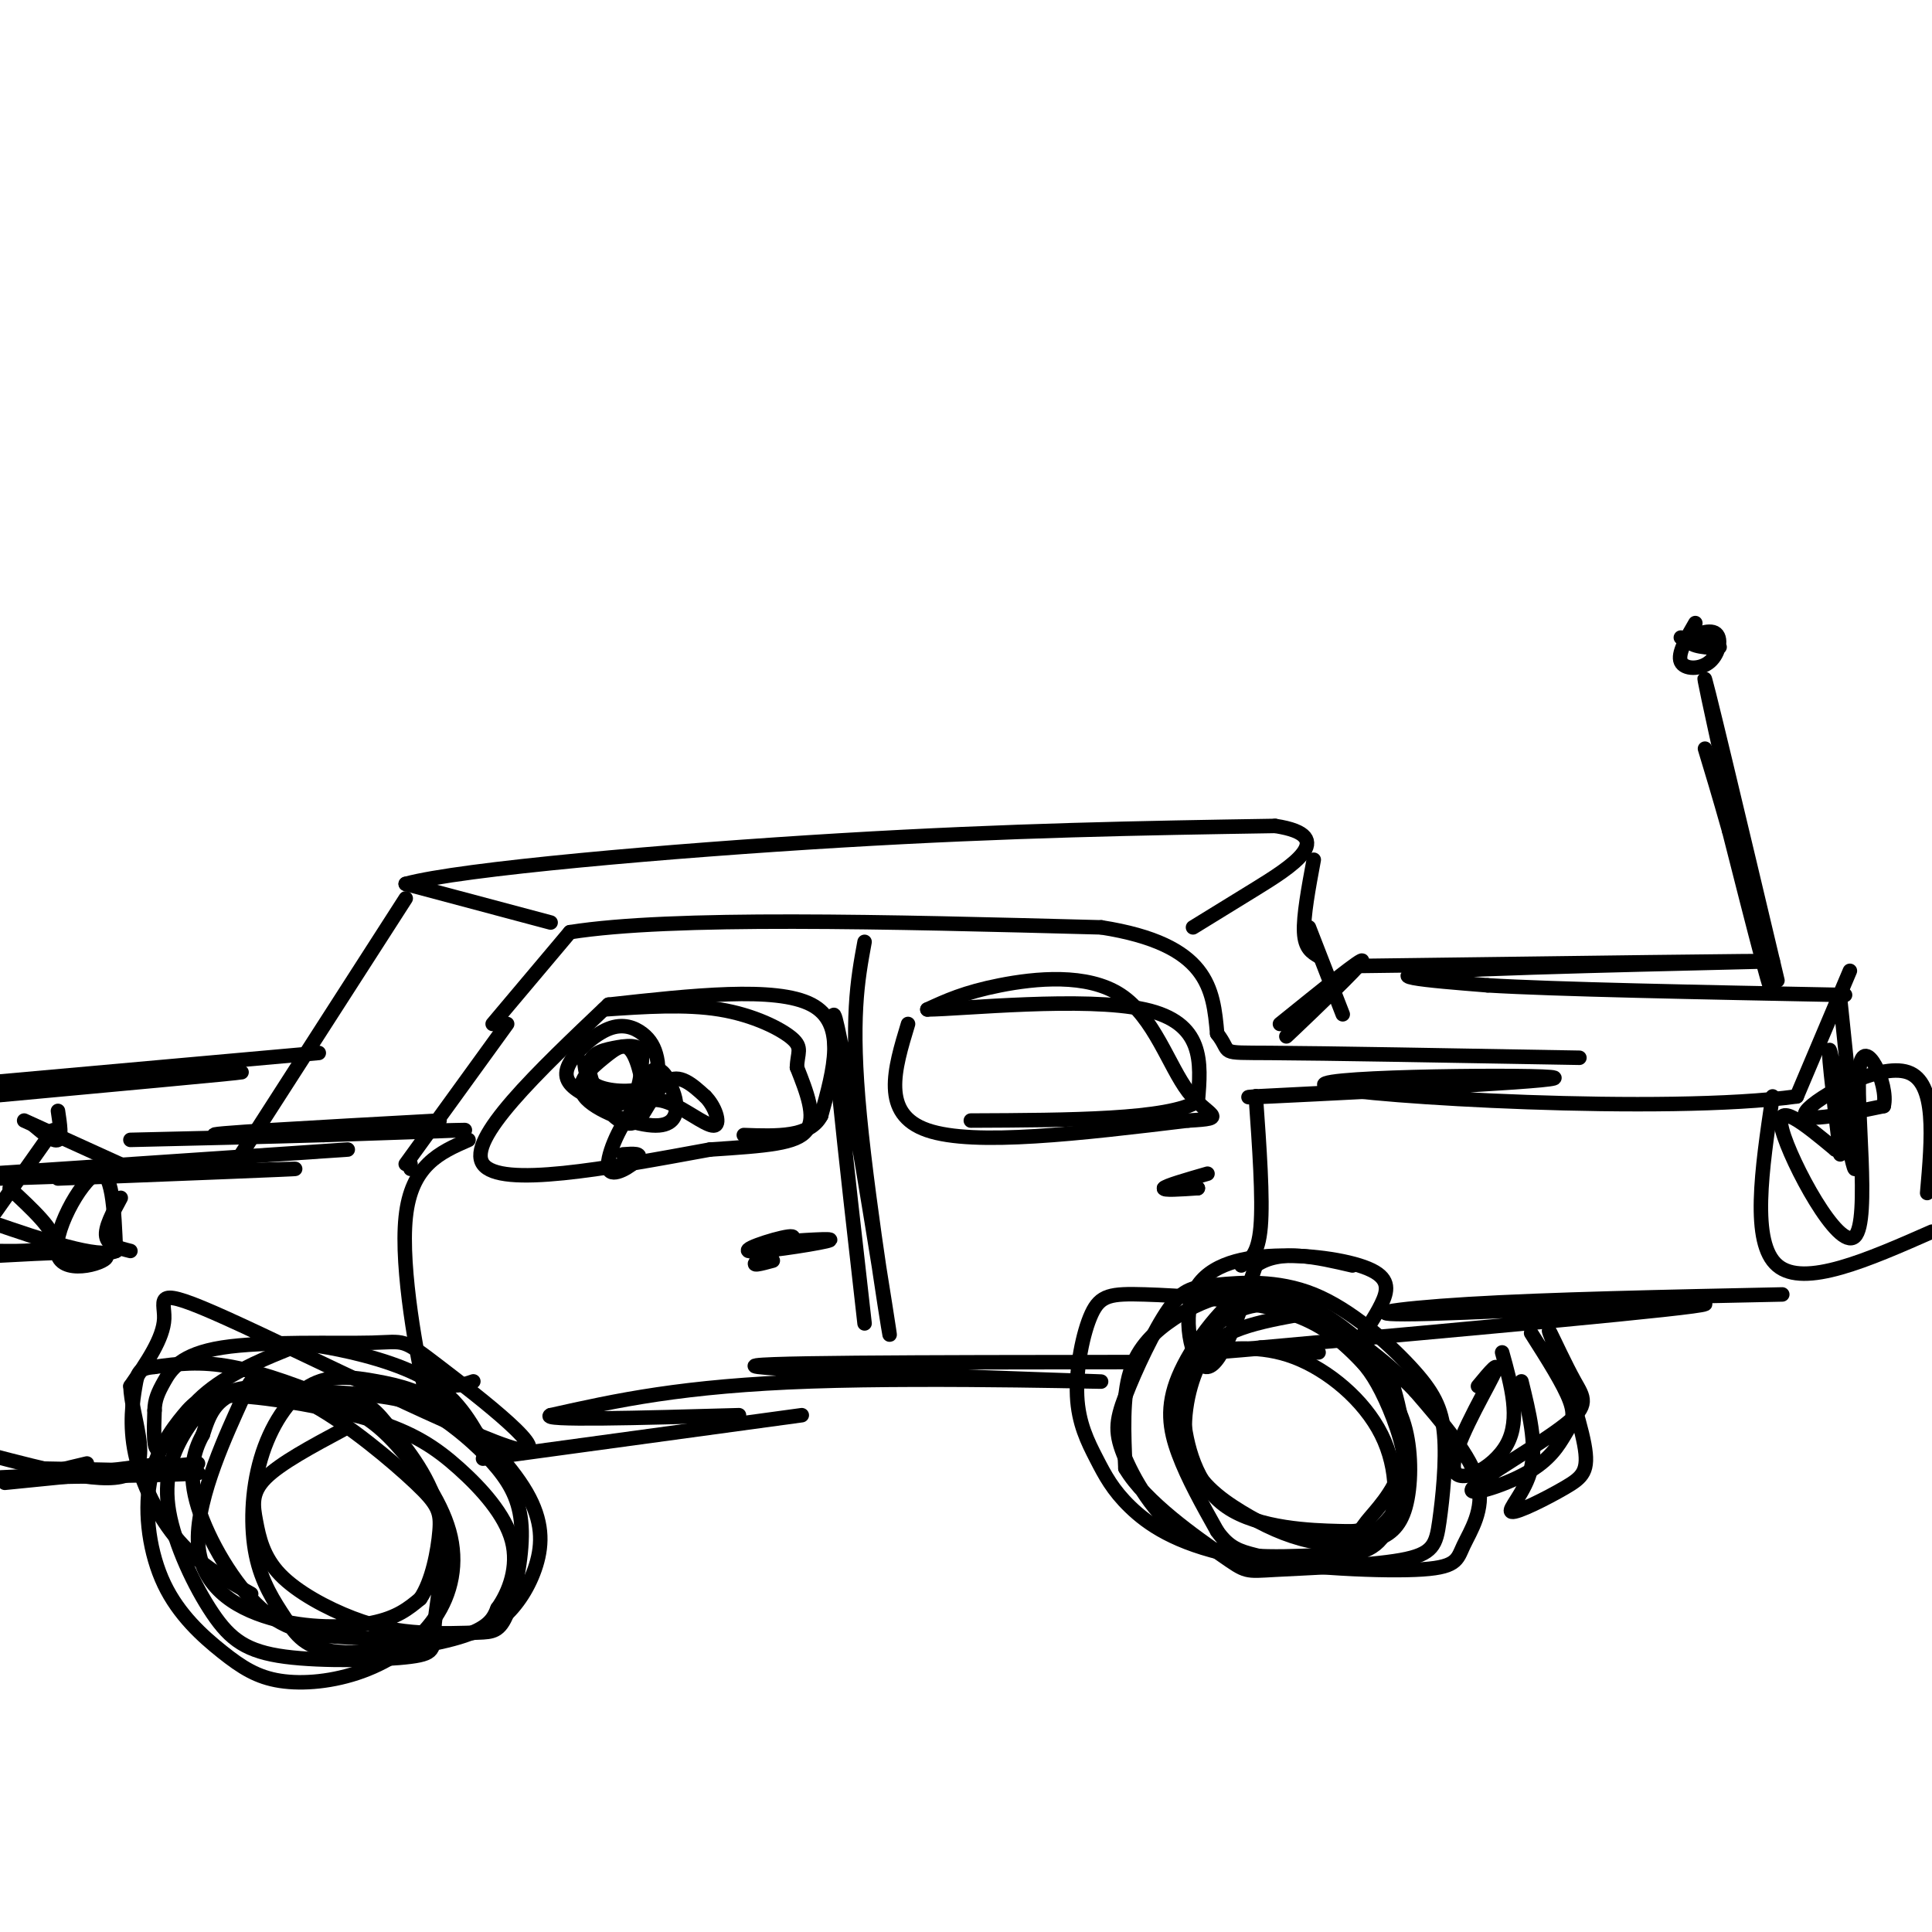 <svg viewBox='0 0 400 400' version='1.1' xmlns='http://www.w3.org/2000/svg' xmlns:xlink='http://www.w3.org/1999/xlink'><g fill='none' stroke='#000000' stroke-width='3' stroke-linecap='round' stroke-linejoin='round'><path d='M102,212c0.000,0.000 16.000,-19.000 16,-19'/><path d='M118,193c21.000,-3.333 65.500,-2.167 110,-1'/><path d='M228,192c22.333,3.500 23.167,12.750 24,22'/><path d='M252,214c3.333,4.267 -0.333,3.933 11,4c11.333,0.067 37.667,0.533 64,1'/><path d='M114,191c0.000,0.000 -30.000,-8.000 -30,-8'/><path d='M84,183c11.333,-3.111 54.667,-6.889 90,-9c35.333,-2.111 62.667,-2.556 90,-3'/><path d='M264,171c13.689,2.067 2.911,8.733 -4,13c-6.911,4.267 -9.956,6.133 -13,8'/><path d='M84,186c0.000,0.000 -36.000,56.000 -36,56'/><path d='M105,212c0.000,0.000 -21.000,29.000 -21,29'/><path d='M85,242c0.000,0.000 0.000,-1.000 0,-1'/><path d='M91,232c-25.467,1.400 -50.933,2.800 -46,3c4.933,0.200 40.267,-0.800 49,-1c8.733,-0.200 -9.133,0.400 -27,1'/><path d='M67,235c-11.167,0.333 -25.583,0.667 -40,1'/><path d='M72,238c0.000,0.000 -74.000,5.000 -74,5'/><path d='M0,244c29.500,-1.000 59.000,-2.000 61,-2c2.000,0.000 -23.500,1.000 -49,2'/><path d='M66,218c0.000,0.000 -67.000,6.000 -67,6'/><path d='M1,226c24.833,-2.083 49.667,-4.167 49,-4c-0.667,0.167 -26.833,2.583 -53,5'/><path d='M126,208c-14.750,14.000 -29.500,28.000 -26,33c3.500,5.000 25.250,1.000 47,-3'/><path d='M147,238c11.844,-0.778 17.956,-1.222 20,-4c2.044,-2.778 0.022,-7.889 -2,-13'/><path d='M165,221c0.071,-3.012 1.250,-4.042 -1,-6c-2.250,-1.958 -7.929,-4.845 -15,-6c-7.071,-1.155 -15.536,-0.577 -24,0'/><path d='M126,208c17.333,-1.917 34.667,-3.833 42,0c7.333,3.833 4.667,13.417 2,23'/><path d='M170,231c-2.333,4.500 -9.167,4.250 -16,4'/><path d='M188,212c-2.833,9.333 -5.667,18.667 4,22c9.667,3.333 31.833,0.667 54,-2'/><path d='M246,232c8.852,-0.504 3.981,-0.764 0,-6c-3.981,-5.236 -7.072,-15.448 -14,-20c-6.928,-4.552 -17.694,-3.443 -25,-2c-7.306,1.443 -11.153,3.222 -15,5'/><path d='M192,209c7.178,-0.067 32.622,-2.733 45,0c12.378,2.733 11.689,10.867 11,19'/><path d='M248,228c-6.000,3.833 -26.500,3.917 -47,4'/><path d='M272,178c-1.083,5.833 -2.167,11.667 -2,15c0.167,3.333 1.583,4.167 3,5'/><path d='M271,192c0.000,0.000 7.000,18.000 7,18'/><path d='M265,212c8.778,-7.089 17.556,-14.178 17,-13c-0.556,1.178 -10.444,10.622 -14,14c-3.556,3.378 -0.778,0.689 2,-2'/><path d='M281,200c43.933,-0.578 87.867,-1.156 86,-1c-1.867,0.156 -49.533,1.044 -67,2c-17.467,0.956 -4.733,1.978 8,3'/><path d='M308,204c13.667,0.833 43.833,1.417 74,2'/><path d='M383,201c0.000,0.000 -11.000,26.000 -11,26'/><path d='M372,227c-27.107,3.738 -89.375,0.083 -97,-2c-7.625,-2.083 39.393,-2.595 46,-2c6.607,0.595 -27.196,2.298 -61,4'/><path d='M260,227c-6.333,0.500 8.333,-0.250 23,-1'/><path d='M381,207c1.867,17.911 3.733,35.822 3,35c-0.733,-0.822 -4.067,-20.378 -5,-24c-0.933,-3.622 0.533,8.689 2,21'/><path d='M367,227c-2.250,15.167 -4.500,30.333 1,35c5.500,4.667 18.750,-1.167 32,-7'/><path d='M399,247c1.000,-11.467 2.000,-22.933 -4,-25c-6.000,-2.067 -19.000,5.267 -21,8c-2.000,2.733 7.000,0.867 16,-1'/><path d='M390,229c1.129,-4.451 -4.048,-15.080 -5,-8c-0.952,7.080 2.321,31.868 -1,35c-3.321,3.132 -13.234,-15.391 -15,-22c-1.766,-6.609 4.617,-1.305 11,4'/><path d='M380,238c1.833,0.667 0.917,0.333 0,0'/><path d='M369,268c-24.321,0.506 -48.643,1.012 -65,2c-16.357,0.988 -24.750,2.458 -8,2c16.750,-0.458 58.643,-2.845 57,-2c-1.643,0.845 -46.821,4.923 -92,9'/><path d='M261,279c-15.000,1.500 -6.500,0.750 2,0'/><path d='M267,280c0.000,0.000 6.000,0.000 6,0'/><path d='M281,278c1.873,-2.703 3.746,-5.407 5,-8c1.254,-2.593 1.888,-5.076 -2,-7c-3.888,-1.924 -12.300,-3.289 -20,-3c-7.700,0.289 -14.688,2.232 -17,8c-2.312,5.768 0.054,15.362 3,15c2.946,-0.362 6.473,-10.681 10,-21'/><path d='M260,262c5.000,-3.500 12.500,-1.750 20,0'/><path d='M270,272c-4.601,0.823 -9.203,1.646 -13,3c-3.797,1.354 -6.790,3.238 -9,8c-2.210,4.762 -3.636,12.401 -2,18c1.636,5.599 6.334,9.156 11,12c4.666,2.844 9.298,4.974 14,6c4.702,1.026 9.472,0.947 13,0c3.528,-0.947 5.814,-2.761 7,-7c1.186,-4.239 1.273,-10.902 0,-16c-1.273,-5.098 -3.905,-8.629 -8,-13c-4.095,-4.371 -9.653,-9.580 -14,-13c-4.347,-3.420 -7.485,-5.051 -12,-2c-4.515,3.051 -10.408,10.783 -13,17c-2.592,6.217 -1.883,10.919 0,16c1.883,5.081 4.942,10.540 8,16'/><path d='M252,317c2.446,3.469 4.561,4.141 8,5c3.439,0.859 8.204,1.903 13,1c4.796,-0.903 9.625,-3.754 13,-7c3.375,-3.246 5.297,-6.888 5,-12c-0.297,-5.112 -2.813,-11.695 -5,-16c-2.187,-4.305 -4.047,-6.334 -7,-9c-2.953,-2.666 -7.001,-5.970 -15,-8c-7.999,-2.030 -19.950,-2.786 -27,-3c-7.050,-0.214 -9.198,0.113 -11,4c-1.802,3.887 -3.257,11.335 -3,17c0.257,5.665 2.225,9.547 4,13c1.775,3.453 3.358,6.478 7,10c3.642,3.522 9.343,7.540 21,10c11.657,2.460 29.269,3.360 38,3c8.731,-0.360 8.581,-1.982 10,-5c1.419,-3.018 4.405,-7.434 3,-13c-1.405,-5.566 -7.203,-12.283 -13,-19'/><path d='M293,288c-6.141,-6.449 -14.993,-13.070 -22,-16c-7.007,-2.930 -12.170,-2.168 -16,0c-3.830,2.168 -6.326,5.744 -8,9c-1.674,3.256 -2.527,6.193 -2,12c0.527,5.807 2.433,14.484 9,19c6.567,4.516 17.794,4.871 23,5c5.206,0.129 4.392,0.032 6,-2c1.608,-2.032 5.639,-5.998 7,-11c1.361,-5.002 0.052,-11.041 -1,-15c-1.052,-3.959 -1.848,-5.837 -5,-9c-3.152,-3.163 -8.659,-7.610 -14,-10c-5.341,-2.390 -10.514,-2.723 -15,-2c-4.486,0.723 -8.285,2.502 -12,5c-3.715,2.498 -7.347,5.714 -9,11c-1.653,5.286 -1.326,12.643 -1,20'/><path d='M233,304c4.098,6.973 14.842,14.407 20,18c5.158,3.593 4.730,3.346 11,3c6.270,-0.346 19.238,-0.791 26,-2c6.762,-1.209 7.318,-3.183 8,-8c0.682,-4.817 1.489,-12.479 1,-18c-0.489,-5.521 -2.274,-8.902 -7,-14c-4.726,-5.098 -12.392,-11.912 -20,-15c-7.608,-3.088 -15.159,-2.448 -20,-2c-4.841,0.448 -6.974,0.706 -10,5c-3.026,4.294 -6.945,12.625 -9,18c-2.055,5.375 -2.246,7.793 0,13c2.246,5.207 6.927,13.202 14,17c7.073,3.798 16.536,3.399 26,3'/><path d='M273,322c7.030,0.292 11.606,-0.478 14,-5c2.394,-4.522 2.606,-12.794 -1,-20c-3.606,-7.206 -11.030,-13.344 -18,-16c-6.970,-2.656 -13.485,-1.828 -20,-1'/><path d='M234,282c-41.893,0.042 -83.786,0.083 -77,1c6.786,0.917 62.250,2.708 70,3c7.750,0.292 -32.214,-0.917 -59,0c-26.786,0.917 -40.393,3.958 -54,7'/><path d='M114,293c-2.500,1.167 18.250,0.583 39,0'/><path d='M166,293c0.000,0.000 -66.000,9.000 -66,9'/><path d='M71,296c-6.482,3.474 -12.964,6.949 -16,10c-3.036,3.051 -2.627,5.679 -2,9c0.627,3.321 1.472,7.334 5,11c3.528,3.666 9.740,6.985 15,9c5.260,2.015 9.567,2.725 14,3c4.433,0.275 8.990,0.115 12,0c3.010,-0.115 4.471,-0.185 6,-4c1.529,-3.815 3.126,-11.376 3,-17c-0.126,-5.624 -1.973,-9.310 -5,-13c-3.027,-3.690 -7.233,-7.382 -11,-10c-3.767,-2.618 -7.094,-4.162 -14,-5c-6.906,-0.838 -17.392,-0.971 -22,-2c-4.608,-1.029 -3.337,-2.955 -6,3c-2.663,5.955 -9.260,19.792 -9,29c0.260,9.208 7.378,13.787 15,16c7.622,2.213 15.749,2.061 21,1c5.251,-1.061 7.625,-3.030 10,-5'/><path d='M87,331c2.479,-3.578 3.676,-10.022 4,-14c0.324,-3.978 -0.225,-5.491 -5,-10c-4.775,-4.509 -13.776,-12.015 -21,-16c-7.224,-3.985 -12.672,-4.451 -17,-3c-4.328,1.451 -7.536,4.818 -10,9c-2.464,4.182 -4.184,9.179 -3,16c1.184,6.821 5.272,15.468 9,21c3.728,5.532 7.096,7.951 15,9c7.904,1.049 20.345,0.728 26,0c5.655,-0.728 4.523,-1.862 5,-7c0.477,-5.138 2.564,-14.280 1,-22c-1.564,-7.720 -6.780,-14.018 -10,-18c-3.220,-3.982 -4.444,-5.649 -10,-7c-5.556,-1.351 -15.445,-2.386 -21,-1c-5.555,1.386 -6.778,5.193 -8,9'/><path d='M42,297c-2.036,3.611 -3.124,8.137 -1,15c2.124,6.863 7.462,16.061 13,21c5.538,4.939 11.275,5.620 18,6c6.725,0.380 14.437,0.461 20,0c5.563,-0.461 8.977,-1.464 12,-4c3.023,-2.536 5.654,-6.606 7,-11c1.346,-4.394 1.408,-9.114 -2,-15c-3.408,-5.886 -10.287,-12.940 -16,-17c-5.713,-4.060 -10.259,-5.128 -15,-6c-4.741,-0.872 -9.676,-1.548 -14,1c-4.324,2.548 -8.036,8.318 -10,15c-1.964,6.682 -2.181,14.274 -1,20c1.181,5.726 3.760,9.586 6,13c2.240,3.414 4.142,6.381 11,7c6.858,0.619 18.674,-1.109 25,-3c6.326,-1.891 7.163,-3.946 8,-6'/><path d='M103,333c2.403,-3.328 4.412,-8.648 3,-14c-1.412,-5.352 -6.244,-10.738 -11,-15c-4.756,-4.262 -9.437,-7.402 -18,-10c-8.563,-2.598 -21.008,-4.654 -28,-5c-6.992,-0.346 -8.533,1.019 -11,4c-2.467,2.981 -5.862,7.580 -7,14c-1.138,6.420 -0.020,14.663 3,21c3.020,6.337 7.942,10.768 12,14c4.058,3.232 7.250,5.265 12,6c4.750,0.735 11.057,0.171 17,-2c5.943,-2.171 11.524,-5.949 15,-11c3.476,-5.051 4.849,-11.376 3,-18c-1.849,-6.624 -6.918,-13.549 -11,-18c-4.082,-4.451 -7.176,-6.429 -13,-9c-5.824,-2.571 -14.378,-5.735 -21,-7c-6.622,-1.265 -11.311,-0.633 -16,0'/><path d='M32,283c-3.285,0.309 -3.499,1.083 -4,4c-0.501,2.917 -1.289,7.978 0,14c1.289,6.022 4.654,13.006 9,18c4.346,4.994 9.673,7.997 15,11'/><path d='M101,301c-2.886,-5.563 -5.772,-11.126 -12,-15c-6.228,-3.874 -15.799,-6.060 -21,-7c-5.201,-0.940 -6.033,-0.633 -10,1c-3.967,1.633 -11.068,4.594 -16,9c-4.932,4.406 -7.695,10.259 -9,11c-1.305,0.741 -1.153,-3.629 -1,-8'/><path d='M32,292c0.050,-2.182 0.674,-3.636 2,-6c1.326,-2.364 3.355,-5.637 12,-7c8.645,-1.363 23.906,-0.815 31,-1c7.094,-0.185 6.023,-1.102 14,5c7.977,6.102 25.004,19.223 16,17c-9.004,-2.223 -44.040,-19.791 -60,-27c-15.960,-7.209 -12.846,-4.060 -13,0c-0.154,4.060 -3.577,9.030 -7,14'/><path d='M27,287c0.244,6.356 4.356,15.244 0,18c-4.356,2.756 -17.178,-0.622 -30,-4'/><path d='M6,304c18.167,0.333 36.333,0.667 35,1c-1.333,0.333 -22.167,0.667 -43,1'/><path d='M-1,306c19.083,-1.000 38.167,-2.000 38,-2c-0.167,0.000 -19.583,1.000 -39,2'/><path d='M1,307c0.000,0.000 40.000,-4.000 40,-4'/><path d='M34,303c-11.667,1.500 -23.333,3.000 -26,3c-2.667,0.000 3.667,-1.500 10,-3'/><path d='M179,195c-1.464,7.958 -2.929,15.917 -1,36c1.929,20.083 7.250,52.292 6,44c-1.250,-8.292 -9.071,-57.083 -11,-64c-1.929,-6.917 2.036,28.042 6,63'/><path d='M97,236c-5.933,2.600 -11.867,5.200 -13,16c-1.133,10.800 2.533,29.800 4,36c1.467,6.200 0.733,-0.400 0,-7'/><path d='M88,281c0.622,0.022 2.178,3.578 4,5c1.822,1.422 3.911,0.711 6,0'/><path d='M160,261c-2.474,0.673 -4.947,1.346 -3,0c1.947,-1.346 8.316,-4.711 7,-5c-1.316,-0.289 -10.316,2.499 -9,3c1.316,0.501 12.947,-1.285 16,-2c3.053,-0.715 -2.474,-0.357 -8,0'/><path d='M163,257c-1.667,0.167 -1.833,0.583 -2,1'/><path d='M260,227c0.750,10.583 1.500,21.167 1,27c-0.500,5.833 -2.250,6.917 -4,8'/><path d='M250,243c-4.333,1.250 -8.667,2.500 -9,3c-0.333,0.500 3.333,0.250 7,0'/><path d='M248,246c0.000,0.000 -3.500,0.000 -7,0'/><path d='M121,220c0.210,1.966 0.420,3.933 3,5c2.580,1.067 7.531,1.236 10,0c2.469,-1.236 2.457,-3.875 2,-6c-0.457,-2.125 -1.359,-3.735 -3,-5c-1.641,-1.265 -4.020,-2.184 -7,-1c-2.980,1.184 -6.562,4.472 -8,7c-1.438,2.528 -0.733,4.296 2,6c2.733,1.704 7.495,3.344 10,2c2.505,-1.344 2.752,-5.672 3,-10'/><path d='M133,218c-0.537,-1.863 -3.381,-1.521 -6,-1c-2.619,0.521 -5.015,1.220 -5,4c0.015,2.780 2.439,7.640 5,10c2.561,2.360 5.259,2.219 6,-1c0.741,-3.219 -0.476,-9.518 -2,-12c-1.524,-2.482 -3.356,-1.149 -6,1c-2.644,2.149 -6.100,5.112 -4,8c2.100,2.888 9.758,5.701 14,6c4.242,0.299 5.069,-1.914 5,-4c-0.069,-2.086 -1.035,-4.043 -2,-6'/><path d='M138,223c-1.024,-1.611 -2.584,-2.638 -4,0c-1.416,2.638 -2.689,8.941 -2,9c0.689,0.059 3.340,-6.126 6,-8c2.660,-1.874 5.330,0.563 8,3'/><path d='M146,227c2.059,2.028 3.207,5.597 2,6c-1.207,0.403 -4.768,-2.362 -8,-4c-3.232,-1.638 -6.134,-2.150 -9,1c-2.866,3.150 -5.695,9.964 -5,12c0.695,2.036 4.913,-0.704 6,-2c1.087,-1.296 -0.956,-1.148 -3,-1'/><path d='M2,246c4.750,4.417 9.500,8.833 9,11c-0.500,2.167 -6.250,2.083 -12,2'/><path d='M-1,260c11.065,-0.601 22.131,-1.202 23,0c0.869,1.202 -8.458,4.208 -10,0c-1.542,-4.208 4.702,-15.631 8,-17c3.298,-1.369 3.649,7.315 4,16'/><path d='M24,259c-3.667,1.667 -14.833,-2.167 -26,-6'/><path d='M-1,251c0.000,0.000 12.000,-17.000 12,-17'/><path d='M12,230c0.417,2.750 0.833,5.500 0,6c-0.833,0.500 -2.917,-1.250 -5,-3'/><path d='M5,232c0.000,0.000 22.000,10.000 22,10'/><path d='M25,248c-1.667,3.083 -3.333,6.167 -3,8c0.333,1.833 2.667,2.417 5,3'/><path d='M368,203c-7.956,-33.489 -15.911,-66.978 -15,-62c0.911,4.978 10.689,48.422 13,60c2.311,11.578 -2.844,-8.711 -8,-29'/><path d='M358,172c-2.167,-7.667 -3.583,-12.333 -5,-17'/><path d='M351,129c-1.860,3.186 -3.721,6.372 -3,8c0.721,1.628 4.022,1.699 6,0c1.978,-1.699 2.633,-5.167 1,-6c-1.633,-0.833 -5.555,0.968 -5,2c0.555,1.032 5.587,1.295 6,1c0.413,-0.295 -3.794,-1.147 -8,-2'/><path d='M317,276c3.381,5.318 6.761,10.636 8,14c1.239,3.364 0.336,4.774 -1,7c-1.336,2.226 -3.106,5.269 -8,8c-4.894,2.731 -12.914,5.152 -11,3c1.914,-2.152 13.760,-8.876 19,-13c5.240,-4.124 3.872,-5.649 2,-9c-1.872,-3.351 -4.249,-8.529 -5,-10c-0.751,-1.471 0.125,0.764 1,3'/><path d='M322,279c1.559,4.552 4.956,14.432 6,20c1.044,5.568 -0.267,6.822 -4,9c-3.733,2.178 -9.890,5.279 -11,5c-1.110,-0.279 2.826,-3.937 4,-9c1.174,-5.063 -0.413,-11.532 -2,-18'/><path d='M311,280c1.923,6.887 3.845,13.774 1,19c-2.845,5.226 -10.458,8.792 -11,5c-0.542,-3.792 5.988,-14.940 8,-19c2.012,-4.060 -0.494,-1.030 -3,2'/></g>
</svg>